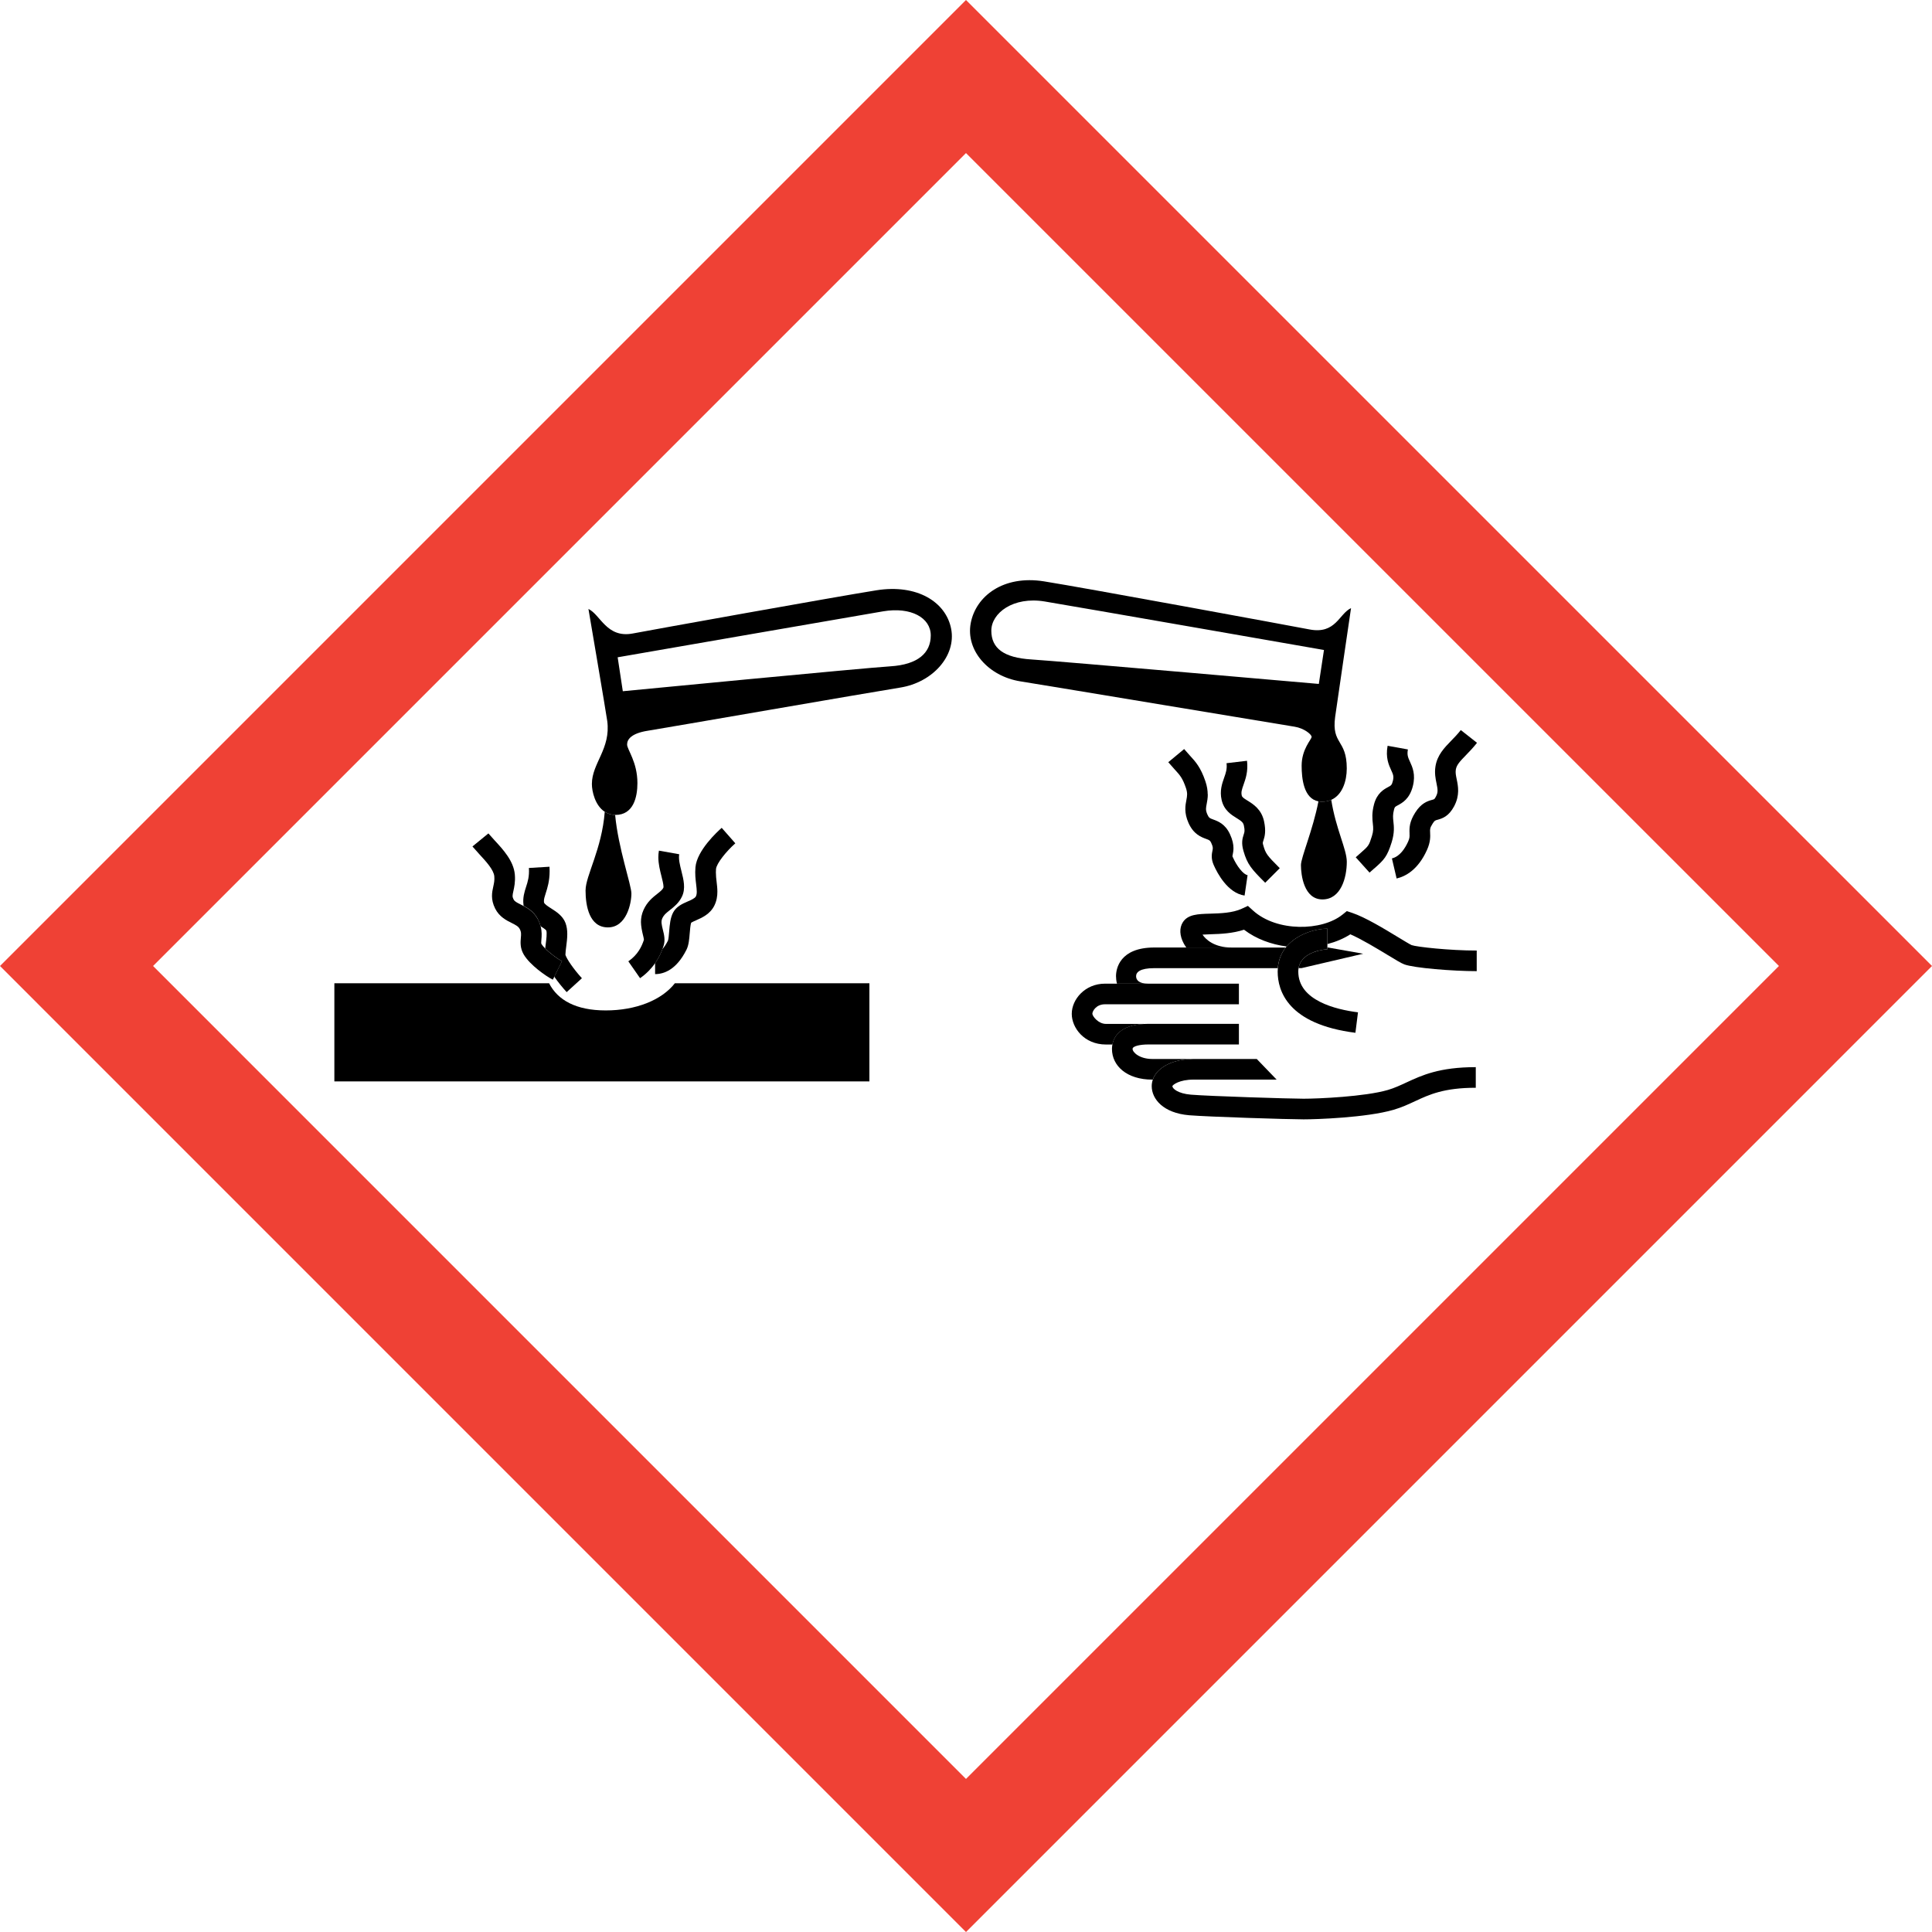 <svg width="150" height="150" viewBox="0 0 150 150" fill="none" xmlns="http://www.w3.org/2000/svg">
<g clip-path="url(#clip0_7004_128068)">
<path d="M47.029 78.449C44.712 78.449 43.299 77.647 42.63 76.338H25.96V83.958H67.5V76.338H52.398C51.371 77.655 49.368 78.449 47.029 78.449Z" fill="black"/>
<path d="M50.864 75.629C51.542 75.629 52.513 75.3 53.297 73.737C53.476 73.381 53.511 72.926 53.551 72.445C53.572 72.193 53.605 71.793 53.663 71.638C53.738 71.586 53.911 71.511 54.034 71.457C54.495 71.255 55.126 70.98 55.458 70.317C55.643 69.946 55.697 69.579 55.697 69.229C55.697 68.966 55.666 68.714 55.639 68.475C55.608 68.222 55.581 67.981 55.581 67.731C55.581 67.645 55.585 67.56 55.591 67.472C55.629 67.034 56.398 66.086 57.09 65.475L56.033 64.273C55.712 64.554 54.109 66.024 53.995 67.332C53.949 67.847 54.003 68.283 54.049 68.666C54.103 69.123 54.13 69.392 54.026 69.6C53.953 69.744 53.655 69.875 53.392 69.99C52.984 70.169 52.523 70.369 52.267 70.838C52.042 71.253 51.998 71.793 51.954 72.316C51.935 72.557 51.906 72.92 51.861 73.028C51.723 73.302 51.579 73.522 51.431 73.687C51.331 73.962 51.158 74.356 50.862 74.781V75.632L50.864 75.629Z" fill="black"/>
<path d="M48.78 74.633L49.695 75.946C50.218 75.582 50.593 75.169 50.864 74.781C51.16 74.358 51.331 73.964 51.433 73.687C51.471 73.583 51.5 73.495 51.521 73.431C51.664 72.983 51.558 72.559 51.464 72.184C51.367 71.793 51.312 71.54 51.419 71.303C51.544 71.023 51.756 70.857 52.025 70.646C52.331 70.404 52.713 70.106 52.95 69.604C53.246 68.983 53.073 68.297 52.907 67.637C52.79 67.172 52.669 66.691 52.734 66.324L51.158 66.044C51.127 66.215 51.114 66.384 51.114 66.553C51.114 67.076 51.241 67.576 51.356 68.031C51.421 68.287 51.514 68.656 51.514 68.843C51.514 68.877 51.512 68.904 51.504 68.925C51.433 69.075 51.287 69.194 51.037 69.392C50.685 69.669 50.247 70.013 49.962 70.65C49.814 70.98 49.764 71.296 49.764 71.59C49.764 71.884 49.849 72.314 49.916 72.578C49.947 72.703 49.993 72.887 49.995 72.962C49.831 73.466 49.543 74.108 48.786 74.637L48.78 74.633Z" fill="black"/>
<path d="M41.752 71.353C41.858 71.551 41.927 71.736 41.973 71.911C42.132 72.013 42.365 72.166 42.411 72.241C42.482 72.428 42.415 72.956 42.369 73.306C42.355 73.42 42.34 73.531 42.33 73.639C42.711 74.02 43.311 74.462 43.634 74.623L43.032 75.829C43.33 76.255 43.678 76.68 43.995 77.028L45.179 75.95C44.497 75.2 44.018 74.471 43.903 74.15C43.903 74.135 43.901 74.121 43.901 74.1C43.901 73.96 43.934 73.693 43.959 73.508C43.999 73.193 44.043 72.858 44.043 72.526C44.043 72.226 44.007 71.928 43.903 71.655C43.691 71.105 43.199 70.79 42.805 70.538C42.571 70.39 42.252 70.186 42.236 70.056C42.232 70.023 42.23 69.992 42.23 69.959C42.23 69.798 42.279 69.633 42.369 69.354C42.5 68.948 42.673 68.41 42.673 67.624C42.673 67.518 42.669 67.407 42.663 67.293L41.064 67.389C41.104 68.056 40.977 68.448 40.843 68.86C40.718 69.25 40.575 69.694 40.643 70.25C40.648 70.277 40.652 70.302 40.656 70.329C41.029 70.525 41.46 70.807 41.752 71.344V71.353Z" fill="black"/>
<path d="M38.378 68.037C38.405 68.35 38.355 68.573 38.299 68.829C38.201 69.269 38.08 69.815 38.443 70.538C38.766 71.182 39.32 71.459 39.724 71.659C40.051 71.822 40.241 71.924 40.347 72.118C40.479 72.359 40.464 72.526 40.439 72.803C40.41 73.141 40.368 73.604 40.662 74.106C41.142 74.923 42.39 75.796 42.921 76.061L43.034 75.836L43.636 74.629C43.313 74.466 42.711 74.027 42.332 73.645C42.205 73.518 42.102 73.397 42.042 73.295C42.013 73.247 42.013 73.187 42.034 72.947C42.056 72.689 42.086 72.334 41.975 71.918C41.929 71.743 41.861 71.555 41.754 71.359C41.462 70.821 41.031 70.54 40.658 70.344C40.581 70.304 40.506 70.265 40.435 70.229C40.093 70.061 39.947 69.977 39.872 69.825C39.768 69.617 39.781 69.535 39.86 69.179C39.926 68.875 40.02 68.46 39.972 67.903C39.881 66.847 39.064 65.961 38.405 65.25L37.919 64.706L36.681 65.719L37.23 66.336C37.721 66.868 38.334 67.53 38.378 68.039V68.037Z" fill="black"/>
<path d="M45.462 69.121C45.462 70.35 45.758 72.003 47.2 72.003C48.64 72.003 49.022 70.138 49.022 69.375C49.022 68.702 47.998 65.851 47.759 63.268C47.442 63.262 47.175 63.172 46.952 63.027C46.729 65.924 45.464 67.999 45.464 69.121H45.462Z" fill="black"/>
<path d="M68.046 45.83C64.895 46.331 50.529 48.915 49.139 49.182C47.094 49.574 46.621 47.714 45.687 47.281C45.687 47.281 47.065 55.374 47.146 55.976C47.434 58.137 45.954 59.252 45.954 60.87C45.954 61.455 46.208 62.545 46.952 63.027C47.175 63.172 47.442 63.262 47.759 63.268C47.769 63.268 47.778 63.27 47.788 63.27C49.188 63.27 49.489 61.87 49.489 60.803C49.489 59.152 48.688 58.202 48.688 57.802C48.688 57.401 49.022 56.935 50.289 56.735C51.556 56.535 67.396 53.783 69.897 53.383C72.398 52.983 74.249 50.932 73.849 48.831C73.448 46.731 71.197 45.33 68.046 45.83ZM69.13 51.733C66.996 51.866 48.355 53.667 48.355 53.667L47.955 51.032C47.955 51.032 66.395 47.831 68.563 47.464C70.731 47.097 72.264 47.965 72.264 49.332C72.264 50.699 71.264 51.599 69.13 51.733Z" fill="black"/>
<path d="M102.364 62.216C101.933 64.442 101.005 66.578 101.005 67.164C101.005 67.926 101.232 69.831 102.673 69.831C104.113 69.831 104.565 68.137 104.565 66.909C104.565 65.938 103.715 64.367 103.358 62.097C103.15 62.189 102.912 62.243 102.639 62.243C102.541 62.243 102.452 62.233 102.364 62.216Z" fill="black"/>
<path d="M79.219 52.9C81.72 53.3 99.25 56.22 100.518 56.422C101.241 56.537 101.833 57.014 101.833 57.212C101.833 57.41 101.059 58.15 101.059 59.448C101.059 60.44 101.214 62.003 102.364 62.218C102.45 62.235 102.541 62.245 102.639 62.245C102.912 62.245 103.15 62.193 103.358 62.099C104.221 61.718 104.563 60.642 104.563 59.663C104.563 57.377 103.373 57.827 103.66 55.663C103.74 55.061 104.894 47.214 104.894 47.214C103.961 47.648 103.713 49.261 101.668 48.869C100.278 48.602 84.205 45.636 81.053 45.136C77.902 44.636 75.768 46.274 75.368 48.377C74.968 50.478 76.718 52.5 79.219 52.9ZM81.101 46.697C83.271 47.054 102.793 50.465 102.793 50.465L102.393 53.1C102.393 53.1 82.202 51.332 80.068 51.199C77.933 51.066 76.966 50.332 76.966 48.965C76.966 47.598 78.667 46.297 81.101 46.697Z" fill="black"/>
<path d="M109.434 64.715C109.446 64.94 109.45 65.063 109.327 65.34C109.094 65.857 108.687 66.501 108.068 66.647L108.433 68.206C109.127 68.043 110.098 67.528 110.788 65.996C111.072 65.367 111.049 64.944 111.034 64.633C111.022 64.383 111.015 64.279 111.23 63.944C111.38 63.706 111.424 63.696 111.605 63.648C112.016 63.539 112.487 63.362 112.893 62.608C113.356 61.745 113.206 61.028 113.098 60.503C113.039 60.215 112.991 59.99 113.029 59.755C113.085 59.396 113.337 59.121 113.819 58.627C114.079 58.358 114.375 58.054 114.675 57.672L113.416 56.682C113.171 56.997 112.916 57.258 112.67 57.51C112.137 58.058 111.587 58.625 111.449 59.502C111.366 60.025 111.457 60.469 111.532 60.826C111.628 61.293 111.664 61.511 111.484 61.847C111.374 62.051 111.372 62.051 111.201 62.097C110.799 62.203 110.33 62.374 109.88 63.085C109.432 63.791 109.415 64.258 109.438 64.713L109.434 64.715Z" fill="black"/>
<path d="M106.695 67.43C107.462 66.755 107.7 66.511 108.05 65.388C108.277 64.656 108.225 64.173 108.183 63.785C108.15 63.477 108.127 63.254 108.231 62.856C108.285 62.651 108.304 62.643 108.527 62.522C108.869 62.339 109.44 62.032 109.692 61.04C109.923 60.13 109.661 59.556 109.469 59.138C109.321 58.812 109.229 58.614 109.309 58.187L107.733 57.902C107.564 58.825 107.825 59.392 108.014 59.804C108.164 60.132 108.233 60.282 108.139 60.644C108.06 60.955 108.004 60.984 107.768 61.111C107.45 61.282 106.914 61.57 106.68 62.443C106.497 63.129 106.547 63.587 106.587 63.956C106.622 64.281 106.645 64.498 106.516 64.911C106.284 65.655 106.259 65.678 105.632 66.228L105.259 66.559L106.33 67.749L106.689 67.43H106.695Z" fill="black"/>
<path d="M94.847 62.108C95.028 62.91 95.599 63.262 96.016 63.52C96.395 63.756 96.524 63.852 96.576 64.104C96.66 64.496 96.622 64.606 96.566 64.775C96.453 65.109 96.368 65.459 96.541 66.063C96.843 67.116 97.162 67.472 98.229 68.537L99.361 67.405C98.35 66.395 98.267 66.278 98.079 65.623C98.029 65.448 98.033 65.436 98.083 65.284C98.202 64.934 98.302 64.527 98.142 63.771C97.942 62.829 97.289 62.426 96.856 62.16C96.528 61.957 96.435 61.885 96.408 61.757C96.351 61.503 96.412 61.309 96.547 60.928C96.71 60.465 96.914 59.89 96.818 59.067L95.228 59.254C95.282 59.706 95.174 60.009 95.038 60.394C94.882 60.84 94.684 61.395 94.847 62.11V62.108Z" fill="black"/>
<path d="M93.765 61.674C93.765 61.389 93.721 61.055 93.588 60.661C93.217 59.571 92.831 59.15 92.385 58.664L91.937 58.156L90.705 59.177L91.208 59.746C91.61 60.184 91.812 60.405 92.075 61.176C92.212 61.582 92.171 61.795 92.11 62.116C92.031 62.529 91.92 63.093 92.275 63.892C92.666 64.771 93.252 64.988 93.642 65.132C93.9 65.227 93.946 65.244 94.038 65.438C94.192 65.771 94.173 65.867 94.136 66.04C94.088 66.269 94.007 66.653 94.23 67.155C94.515 67.805 95.322 69.337 96.629 69.531L96.862 67.947C96.541 67.899 96.028 67.27 95.697 66.511L95.684 66.474L95.705 66.368C95.739 66.209 95.766 66.04 95.766 65.849C95.766 65.559 95.701 65.215 95.493 64.763C95.124 63.969 94.567 63.762 94.198 63.627C93.923 63.525 93.859 63.502 93.742 63.239C93.663 63.06 93.634 62.933 93.634 62.804C93.634 62.689 93.656 62.574 93.686 62.418C93.725 62.212 93.773 61.968 93.773 61.672L93.765 61.674Z" fill="black"/>
<path d="M104.225 71.013C102.656 72.282 99.142 72.38 97.279 70.688L96.887 70.332L96.406 70.555C95.691 70.886 94.738 70.913 93.973 70.936C93 70.963 92.233 70.986 91.837 71.601C91.551 72.047 91.579 72.653 91.914 73.266C91.968 73.366 92.033 73.466 92.104 73.564H95.595C94.296 73.564 93.615 72.951 93.363 72.564C93.565 72.549 93.811 72.539 94.019 72.534C94.786 72.512 95.709 72.47 96.585 72.182C97.539 72.91 98.704 73.326 99.892 73.485C100.753 72.472 102.208 72.101 103.056 72.101V73.299C103.719 73.126 104.327 72.87 104.84 72.539C105.69 72.906 106.883 73.629 107.712 74.131C108.433 74.569 108.79 74.783 109.027 74.873C109.753 75.152 112.779 75.4 114.652 75.4V73.8C112.535 73.8 110.001 73.52 109.6 73.379C109.473 73.326 108.958 73.014 108.544 72.762C107.466 72.107 105.991 71.213 104.982 70.876L104.567 70.738L104.227 71.013H104.225Z" fill="black"/>
<path d="M95.595 73.564H89.624C86.935 73.564 86.647 75.21 86.647 75.788C86.647 75.948 86.666 76.153 86.72 76.371H89.146C88.433 76.371 88.206 76.092 88.206 75.794C88.206 75.496 88.479 75.167 89.621 75.167H99.207C99.259 74.516 99.49 73.987 99.823 73.566H95.593L95.595 73.564Z" fill="black"/>
<path d="M100.822 75.165H101.051L105.836 74.047L103.108 73.564H103.058V73.702C103.037 73.702 101.055 73.793 100.822 75.165Z" fill="black"/>
<path d="M85.791 76.371C84.249 76.371 83.211 77.582 83.211 78.714C83.211 79.793 84.169 81.096 85.87 81.096H86.368C86.483 80.481 86.972 79.606 88.796 79.506V79.496H85.87C85.27 79.496 84.826 78.908 84.811 78.712C84.811 78.503 85.103 77.972 85.791 77.972H96.189V76.371H89.15H86.725H85.791Z" fill="black"/>
<path d="M86.366 81.094C86.341 81.223 86.333 81.344 86.333 81.44C86.333 82.753 87.489 83.822 89.465 83.822H89.503C89.803 82.934 90.897 82.309 92.352 82.23V82.219H89.465C88.473 82.219 87.933 81.703 87.933 81.438C87.933 81.211 88.546 81.092 89.15 81.092H96.189V79.491H89.15C89.025 79.491 88.909 79.496 88.794 79.502C86.968 79.602 86.481 80.477 86.366 81.092V81.094Z" fill="black"/>
<path d="M89.505 83.822C89.451 83.983 89.419 84.151 89.419 84.326C89.419 85.331 90.32 86.419 92.329 86.588C93.784 86.709 100.063 86.907 101.214 86.907C102.152 86.907 106.082 86.78 108.2 86.163C108.831 85.979 109.357 85.733 109.867 85.496C110.968 84.983 112.106 84.454 114.579 84.454V82.853C111.751 82.853 110.392 83.487 109.192 84.043C108.715 84.264 108.264 84.475 107.752 84.625C105.974 85.144 102.337 85.304 101.214 85.304C100.153 85.304 93.871 85.108 92.462 84.989C91.445 84.904 91.022 84.514 91.022 84.325C91.058 84.227 91.547 83.82 92.673 83.82H99.117L97.575 82.219H92.671C92.564 82.219 92.458 82.224 92.354 82.23C90.897 82.309 89.805 82.932 89.505 83.822Z" fill="black"/>
<path d="M99.894 73.483C99.871 73.51 99.849 73.535 99.828 73.562C99.494 73.983 99.263 74.512 99.211 75.163C99.204 75.252 99.198 75.342 99.198 75.436C99.198 76.924 99.982 79.52 105.234 80.185L105.434 78.597C103.702 78.378 100.799 77.676 100.799 75.436C100.799 75.34 100.807 75.248 100.822 75.163C101.055 73.789 103.037 73.7 103.058 73.7V73.297V72.099C102.21 72.099 100.755 72.47 99.894 73.483Z" fill="black"/>
<path d="M0 75L74.999 150.002L150 75L74.999 0L0 75ZM138.116 75C132.92 80.198 80.197 132.92 74.999 138.116C69.801 132.918 17.082 80.196 11.884 75C17.082 69.802 69.803 17.082 74.999 11.884C80.197 17.082 132.918 69.802 138.116 75Z" fill="#EF4135"/>
</g>
<defs>
<clipPath id="clip0_7004_128068">
<rect width="150" height="150" fill="white"/>
</clipPath>
</defs>
</svg>
